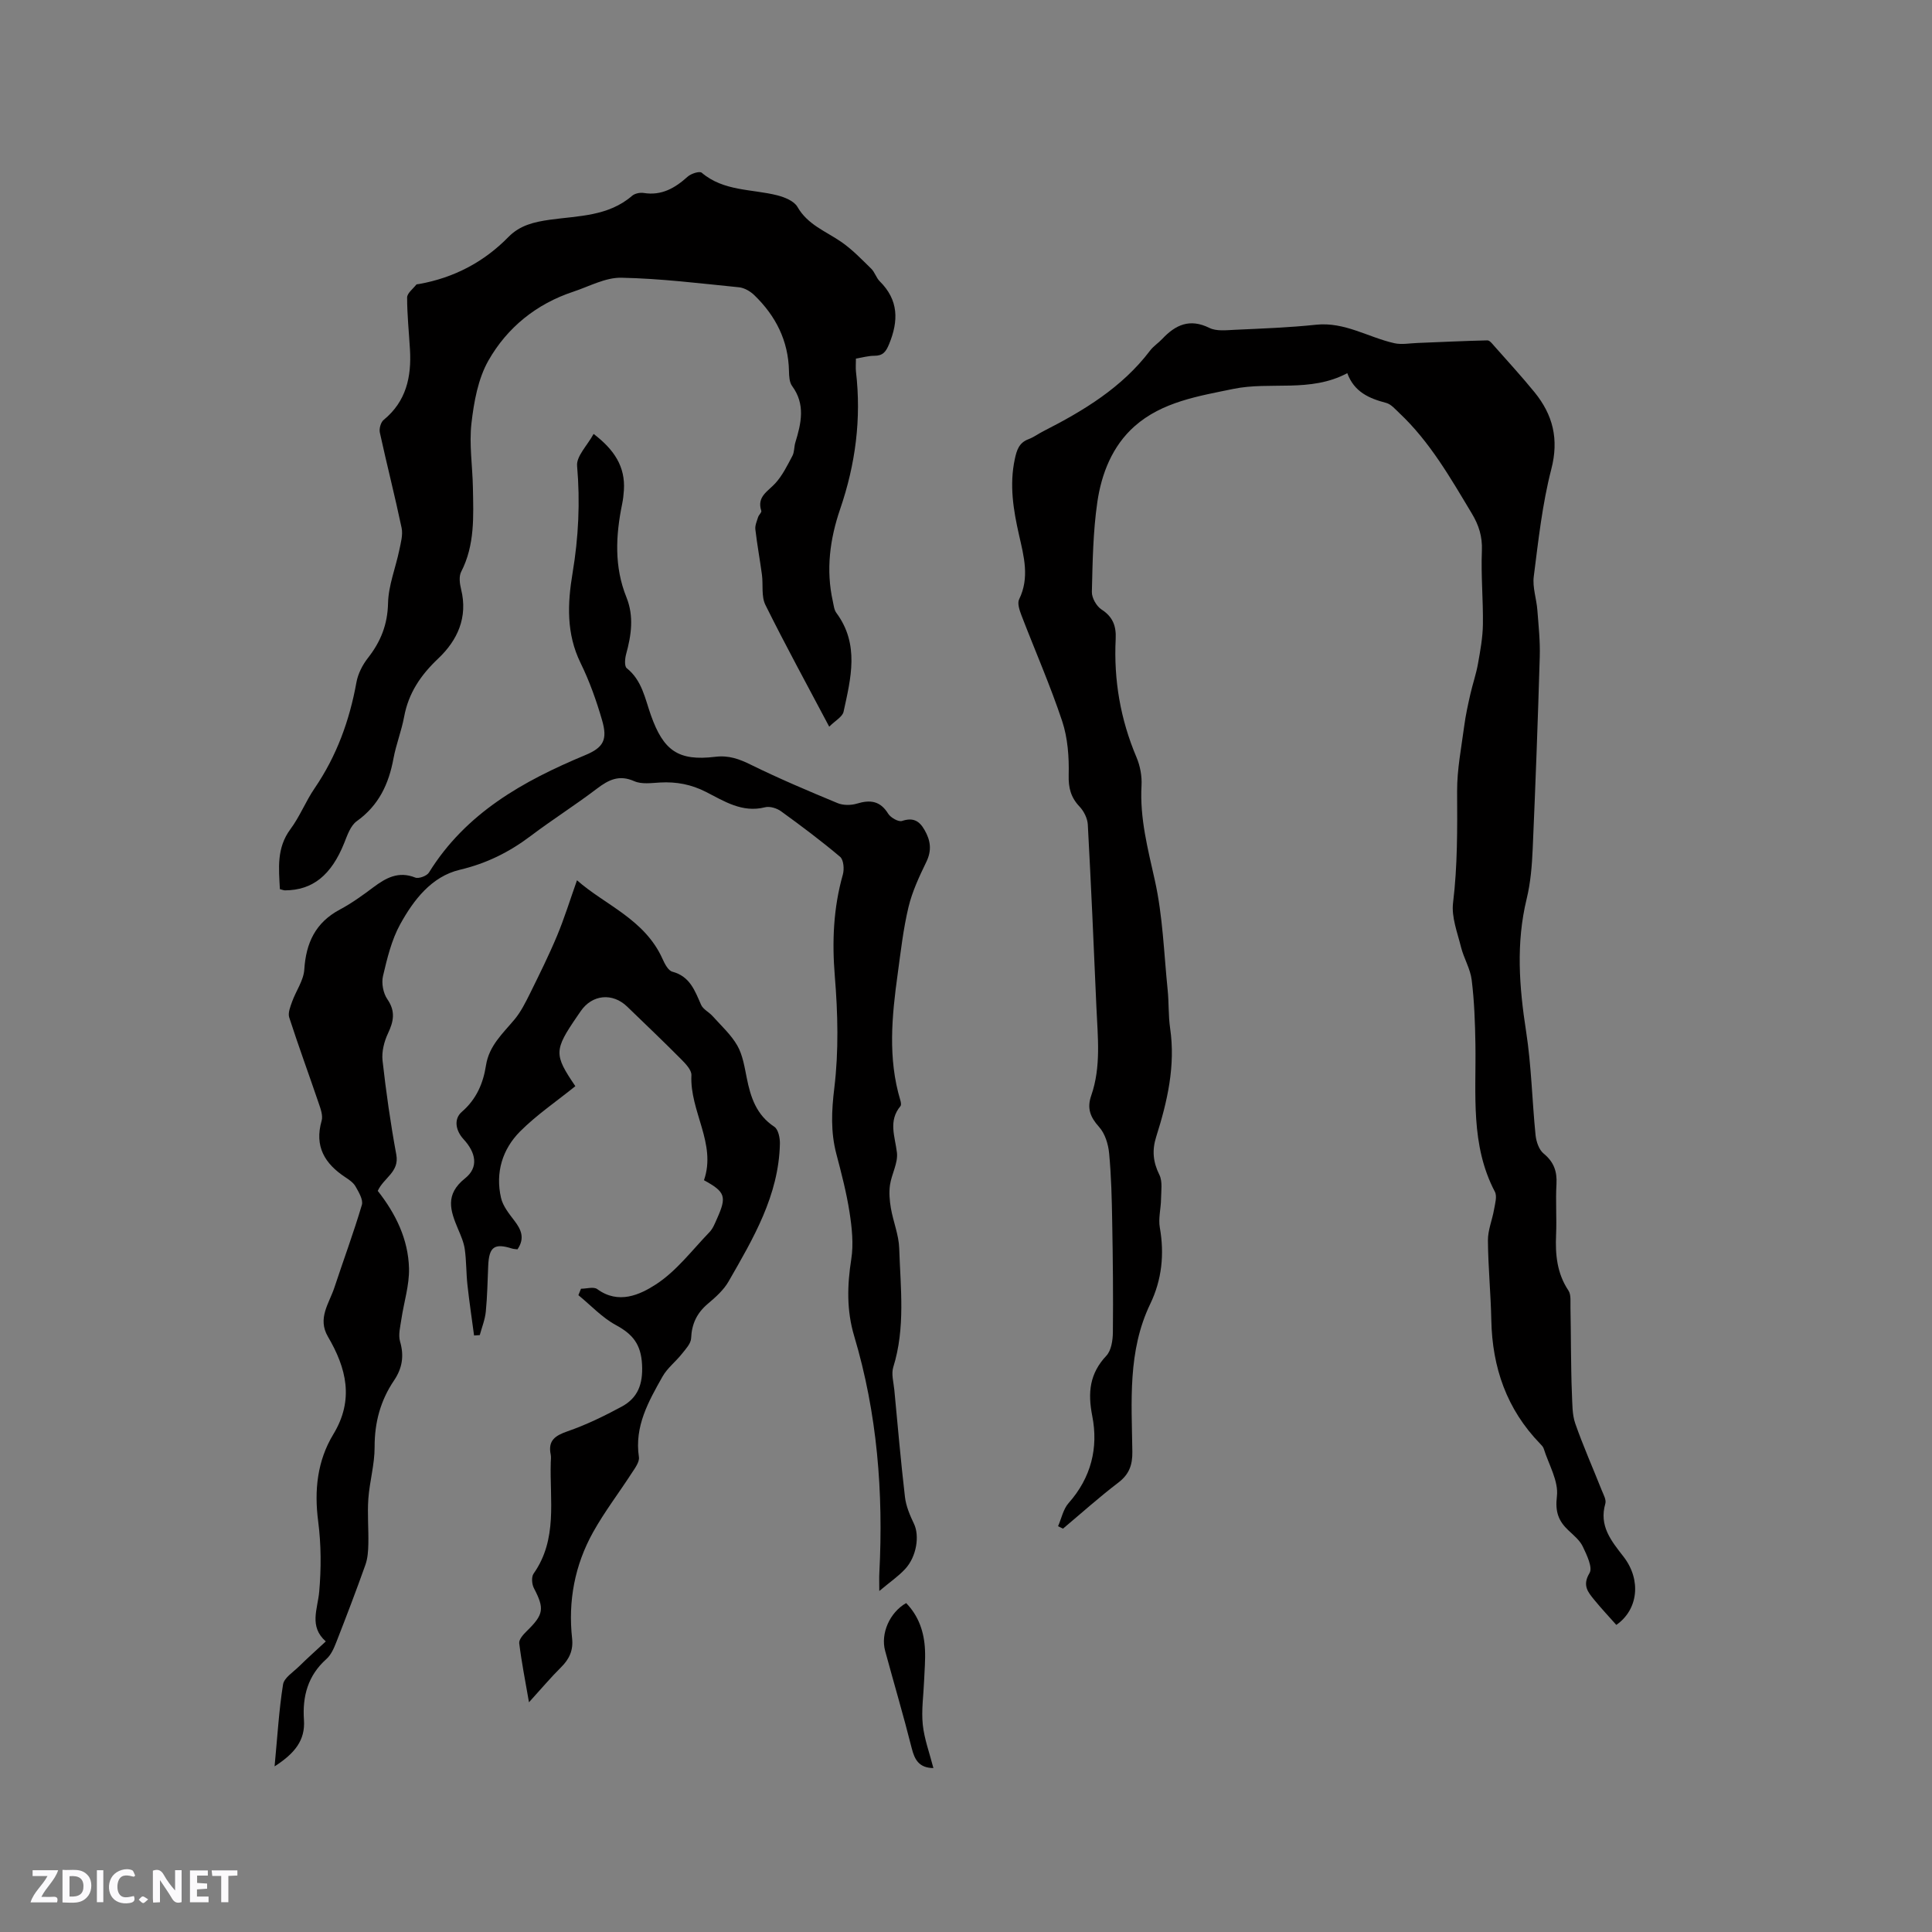 <svg enable-background="new 0 0 400 400" viewBox="0 0 400 400" xmlns="http://www.w3.org/2000/svg"><rect x="0" y="0" width="400" height="400" fill="#808080" stroke="none"/><g fill="#fbfafc"><path d="m37.59 393.81c-.92.31-1.52.05-2-.78-.7-1.2-1.52-2.34-2.47-3.78v4.59c-.55.03-.95.05-1.41.07-.03-.37-.06-.64-.06-.91 0-1.91 0-3.81 0-5.7 1.13-.41 1.77-.03 2.29.91.62 1.11 1.38 2.14 2.31 3.19v-4.2h1.35v6.61z"/><path d="m12.94 393.88v-6.75c1.9.19 3.93-.54 5.37 1.29.8 1.01.78 2.88.03 3.97-1.37 1.97-3.4 1.51-5.4 1.49m1.45-1.22c2.04.12 2.92-.58 2.89-2.21-.03-1.51-.98-2.19-2.89-2z"/><path d="m11.81 393.87h-5.49c.68-2.18 2.47-3.48 3.51-5.45h-3.08v-1.21h5.29c-.71 2.13-2.44 3.48-3.47 5.51.86 0 1.63.04 2.39-.01.79-.05 1.14.21.85 1.16"/><path d="m39.33 393.86v-6.61h3.7v1.07h-2.22v1.52c.68.04 1.34.09 2.07.13v1.07c-.72.05-1.38.09-2.1.14v1.48h2.4v1.19h-3.85z"/><path d="m27.71 388.56c-1.15-.3-2.46-.61-3.1.64-.37.73-.41 1.93-.06 2.67.63 1.35 1.99.93 3.17.68.35.94-.01 1.32-.93 1.46-1.62.25-3.05-.27-3.76-1.48-.73-1.24-.6-3.03.31-4.17.88-1.11 2.71-1.7 4-1.16.32.13.44.74.65 1.12-.1.08-.19.16-.28.24"/><path d="m49.15 387.24v1.07c-.59.02-1.17.05-1.87.08v5.44h-1.48v-5.44h-1.85c-.05-.4-.08-.73-.13-1.15z"/><path d="m20.06 387.21h1.33v6.62h-1.33z"/><path d="m30.68 393.25c-.49.38-.8.79-1.05.76-.32-.05-.6-.45-.9-.7.26-.24.51-.64.8-.67.29-.04.62.3 1.15.61"/></g><path d="m334.64 336.42c-1.5-1.7-3.09-3.38-4.55-5.17-1.31-1.61-2.54-3-1-5.56.7-1.15-.56-3.74-1.38-5.47-.6-1.28-1.85-2.31-2.93-3.32-2.1-1.97-2.83-3.85-2.44-7.11.38-3.14-1.7-6.57-2.73-9.87-.12-.38-.45-.72-.75-1.02-6.91-7.13-9.9-15.76-10.1-25.57-.11-5.51-.66-11.01-.7-16.51-.02-2.13.9-4.26 1.27-6.42.21-1.21.66-2.72.17-3.66-5.1-9.71-3.87-20.19-4.03-30.53-.07-4.44-.23-8.91-.77-13.31-.28-2.32-1.63-4.49-2.21-6.8-.75-3.03-2.01-6.23-1.65-9.18.94-7.71.88-15.39.84-23.12-.02-4.5.88-9.01 1.47-13.49.29-2.2.77-4.38 1.26-6.54.48-2.13 1.21-4.21 1.59-6.35.48-2.69.98-5.42 1.02-8.14.07-5.08-.42-10.18-.21-15.26.12-2.93-.63-5.29-2.1-7.73-4.42-7.36-8.67-14.83-15.01-20.79-.83-.78-1.69-1.81-2.7-2.08-3.5-.92-6.61-2.23-8.06-6.16-7.67 4.09-15.91 1.67-23.6 3.26-7.16 1.48-14.72 2.66-20.45 7.74-4.58 4.06-6.84 9.78-7.7 15.7-.89 6.13-.98 12.38-1.13 18.59-.03 1.23.95 2.96 2 3.64 2.37 1.53 3.06 3.45 2.93 6.11-.42 8.48.98 16.64 4.31 24.49.76 1.79 1.15 3.92 1.04 5.86-.38 6.78 1.32 13.14 2.77 19.67 1.64 7.37 1.87 15.07 2.64 22.63.27 2.63.13 5.32.51 7.93 1.14 7.78-.57 15.17-2.88 22.47-.89 2.81-.66 5.23.66 7.89.68 1.38.36 3.31.34 4.99-.02 1.98-.59 4.03-.25 5.93.97 5.51.42 10.8-1.98 15.79-4.71 9.79-3.85 20.24-3.71 30.58.04 2.78-.65 4.72-2.93 6.45-3.94 3-7.63 6.32-11.43 9.51-.34-.17-.68-.34-1.02-.5.71-1.62 1.07-3.54 2.18-4.79 4.66-5.25 6.2-11.43 4.9-18.04-.95-4.84-.56-8.77 2.92-12.47 1.02-1.09 1.33-3.19 1.35-4.83.08-7.61 0-15.22-.14-22.83-.08-4.76-.19-9.54-.64-14.28-.18-1.89-.86-4.08-2.08-5.43-1.84-2.04-2.54-3.87-1.62-6.5 2.07-5.97 1.34-12.15 1.07-18.28-.54-12.61-1.1-25.21-1.78-37.81-.07-1.29-.81-2.78-1.7-3.72-1.82-1.92-2.33-3.88-2.26-6.56.09-3.72-.19-7.66-1.35-11.15-2.47-7.42-5.63-14.61-8.44-21.93-.39-1.03-.88-2.46-.47-3.29 2.2-4.49.98-8.9-.02-13.31-1.18-5.19-2.02-10.36-.88-15.7.4-1.87.86-3.4 2.84-4.14 1.08-.4 2.04-1.13 3.07-1.65 8.35-4.25 16.29-9.04 22.09-16.68.69-.92 1.72-1.57 2.52-2.42 2.76-2.94 5.71-4.3 9.77-2.29 1.47.73 3.52.47 5.29.39 5.61-.26 11.23-.46 16.81-1.05 5.92-.62 10.8 2.62 16.21 3.83 1.5.33 3.15.01 4.73-.05 4.84-.19 9.68-.43 14.52-.54.46-.01 1 .69 1.4 1.15 2.81 3.18 5.68 6.3 8.36 9.59 3.81 4.69 5.08 9.71 3.47 15.93-1.87 7.24-2.68 14.77-3.63 22.22-.29 2.23.56 4.6.74 6.91.25 3.24.6 6.49.5 9.73-.39 13.24-.88 26.47-1.46 39.71-.15 3.47-.43 7.01-1.25 10.38-2.23 9.17-1.55 18.23-.12 27.43 1.1 7.09 1.24 14.33 1.96 21.49.14 1.34.7 3.02 1.66 3.81 2.12 1.74 2.82 3.68 2.67 6.34-.2 3.49.07 7-.08 10.49-.18 4.1.18 7.97 2.55 11.53.6.9.39 2.39.43 3.61.07 2.81.06 5.62.1 8.43.05 3.12.06 6.25.2 9.36.1 2.06.03 4.24.69 6.14 1.64 4.69 3.67 9.25 5.5 13.87.35.87.95 1.93.73 2.7-1.34 4.62 1.18 7.68 3.77 11.01 3.74 4.84 3.01 10.99-1.5 14.12z" fill="#010000"/><path d="m78.21 246.56c3.76 4.77 6.31 10.05 6.47 16.02.09 3.5-1.06 7.03-1.58 10.56-.22 1.53-.68 3.22-.27 4.61.87 3 .46 5.53-1.27 8.09-2.79 4.13-4.02 8.69-4 13.76.01 3.57-1.04 7.13-1.3 10.71-.22 3.11.07 6.25 0 9.38-.03 1.43-.13 2.94-.6 4.27-1.91 5.38-3.95 10.71-6.03 16.03-.49 1.25-1.08 2.63-2.05 3.49-3.84 3.42-4.99 7.73-4.65 12.61.29 4.21-1.88 6.91-6.08 9.62.59-6.18.9-11.62 1.75-16.96.22-1.38 2.08-2.53 3.27-3.7 1.73-1.7 3.54-3.32 5.58-5.21-3.52-3.13-1.68-6.69-1.36-10.3.42-4.8.41-9.74-.21-14.52-.85-6.47-.19-12.59 3.14-18.08 4.34-7.16 2.69-13.69-1.12-20.19-2.24-3.82.26-6.9 1.34-10.2 1.88-5.7 3.98-11.34 5.68-17.09.31-1.06-.64-2.63-1.3-3.8-.44-.79-1.31-1.39-2.1-1.91-4.28-2.81-6.46-6.39-4.93-11.71.31-1.08-.22-2.5-.62-3.67-2.01-5.91-4.17-11.78-6.09-17.72-.3-.93.23-2.23.6-3.27.8-2.23 2.37-4.38 2.52-6.63.35-5.54 2.32-9.75 7.37-12.44 2.42-1.29 4.68-2.92 6.88-4.57 2.64-1.98 5.23-3.44 8.72-2.05.72.29 2.41-.34 2.84-1.04 7.64-12.33 19.49-18.95 32.36-24.31 3.81-1.58 4.65-3.22 3.48-7.24-1.17-4.04-2.6-8.06-4.45-11.84-2.98-6.08-2.71-12.32-1.65-18.66 1.23-7.36 1.58-14.68.93-22.15-.17-2 2.11-4.21 3.42-6.61 4.27 3.26 6.59 6.77 6.27 11.67-.06.95-.17 1.9-.36 2.83-1.34 6.52-1.67 12.99.89 19.33 1.58 3.93 1.01 7.84-.07 11.77-.25.92-.38 2.49.13 2.9 3.17 2.53 3.78 6.29 5 9.73 2.6 7.33 5.65 9.54 13.3 8.62 2.86-.35 5 .46 7.44 1.66 5.86 2.88 11.89 5.43 17.92 7.93 1.16.48 2.77.47 3.99.1 2.76-.84 4.83-.58 6.48 2.09.51.82 2.13 1.74 2.86 1.5 2.28-.75 3.56-.07 4.67 1.87 1.25 2.18 1.53 4.21.37 6.6-1.46 3.02-2.93 6.14-3.7 9.38-1.08 4.52-1.6 9.18-2.23 13.79-1.21 8.74-2.07 17.49.54 26.17.12.39.23.99.03 1.23-2.57 3.08-1.12 6.3-.73 9.63.25 2.15-1.11 4.44-1.44 6.71-.22 1.56-.08 3.23.19 4.8.48 2.78 1.63 5.51 1.72 8.28.27 8.22 1.31 16.5-1.23 24.63-.44 1.41.07 3.13.22 4.71.7 7.39 1.34 14.78 2.2 22.15.22 1.91 1.03 3.81 1.87 5.57 1.18 2.45.57 6.8-1.86 9.39-1.41 1.51-3.16 2.7-5.32 4.52 0-1.75-.05-2.76.01-3.76.86-16.62-.43-33.02-5.21-49.02-1.59-5.32-1.45-10.53-.6-15.95.49-3.13.13-6.49-.36-9.67-.63-4.07-1.68-8.08-2.73-12.08-1.2-4.56-1-8.95-.42-13.7.92-7.6.73-15.44.1-23.1-.59-7.19-.3-14.12 1.66-21.04.32-1.12.17-3.07-.57-3.69-3.93-3.32-8.06-6.41-12.23-9.43-.87-.63-2.33-1.08-3.32-.82-4.72 1.19-8.44-1.26-12.23-3.19-3.04-1.55-6.12-2.13-9.48-1.94-1.79.1-3.82.4-5.34-.27-3.14-1.39-5.3-.31-7.74 1.54-4.47 3.4-9.23 6.41-13.71 9.79-4.45 3.36-9.15 5.7-14.69 7.01-5.83 1.38-9.56 6.24-12.34 11.29-1.79 3.25-2.7 7.07-3.56 10.73-.34 1.47.05 3.54.91 4.78 1.73 2.51 1.3 4.59.12 7.09-.79 1.68-1.32 3.78-1.12 5.6.73 6.52 1.66 13.04 2.85 19.49.67 3.6-2.61 4.77-3.84 7.5z" fill="#010000"/><path d="m57.95 184.09c-.23-4.32-.71-8.53 2.18-12.42 1.95-2.62 3.16-5.77 5.01-8.47 4.56-6.68 7.23-14.03 8.66-21.95.32-1.77 1.26-3.6 2.38-5.03 2.64-3.37 4.06-6.9 4.16-11.33.08-3.68 1.57-7.32 2.33-11 .31-1.51.78-3.15.48-4.59-1.39-6.61-3.07-13.15-4.51-19.75-.17-.8.19-2.12.79-2.61 4.68-3.83 5.78-8.92 5.45-14.57-.21-3.59-.59-7.18-.59-10.77 0-.89 1.2-1.78 1.88-2.65.1-.13.4-.11.61-.15 7.19-1.29 13.39-4.53 18.48-9.73 2.4-2.45 5.33-3.11 8.54-3.57 5.91-.83 12.13-.68 17.08-4.97.56-.48 1.63-.7 2.38-.58 3.72.6 6.49-1.01 9.12-3.38.7-.63 2.46-1.19 2.9-.81 4.56 3.87 10.34 3.35 15.61 4.67 1.54.39 3.51 1.18 4.21 2.4 2.12 3.71 5.85 5.03 9.04 7.23 2.28 1.56 4.24 3.62 6.23 5.56.74.72 1.04 1.89 1.77 2.62 3.92 3.88 3.92 8.18 1.94 13-.67 1.63-1.3 2.42-3.06 2.42-1.23 0-2.46.36-3.81.58 0 1.06-.08 1.89.01 2.71 1.14 9.74-.1 19.19-3.28 28.46-2.12 6.19-2.97 12.57-1.51 19.09.18.82.26 1.76.73 2.39 4.83 6.52 3 13.54 1.49 20.47-.23 1.05-1.71 1.83-2.97 3.09-4.63-8.75-9.09-16.9-13.21-25.21-.88-1.77-.44-4.17-.72-6.26-.42-3.13-1-6.24-1.36-9.37-.1-.82.31-1.71.57-2.55.14-.46.76-.97.66-1.29-.97-2.95 1.35-4.01 2.9-5.71 1.48-1.62 2.49-3.7 3.54-5.68.43-.81.33-1.87.61-2.78 1.22-3.98 2.12-7.88-.67-11.68-.57-.77-.63-2.03-.65-3.07-.12-6.31-2.75-11.46-7.19-15.75-.82-.79-2.05-1.51-3.15-1.62-8.12-.81-16.24-1.82-24.38-1.98-3.29-.06-6.64 1.8-9.93 2.89-7.65 2.53-13.69 7.42-17.58 14.26-2.15 3.79-3 8.55-3.51 12.98-.5 4.37.22 8.88.3 13.33.11 5.92.43 11.87-2.43 17.42-.5.97-.3 2.48-.01 3.64 1.43 5.8-.75 10.54-4.73 14.31-3.62 3.42-6.16 7.14-7.07 12.07-.54 2.91-1.66 5.71-2.2 8.61-.97 5.29-3.04 9.74-7.6 13-1.3.93-1.96 2.91-2.61 4.54-2.66 6.62-6.51 9.77-12.27 9.79-.28-.01-.58-.14-1.04-.25z" fill="#010000"/><path d="m120.29 266.82c1.14 0 2.63-.47 3.37.08 4.39 3.22 8.83 1.17 12.14-.98 4.26-2.76 7.5-7.1 11.1-10.83.71-.74 1.11-1.8 1.54-2.76 2.06-4.6 1.76-5.54-2.69-7.98 2.64-7.57-2.97-14.26-2.6-21.74.05-1.09-1.23-2.4-2.17-3.35-3.65-3.68-7.41-7.25-11.13-10.85-3.03-2.93-7.25-2.52-9.62.94-.24.35-.48.7-.72 1.05-4.83 7.04-4.84 7.93-.39 14.48-3.86 3.12-7.98 5.91-11.43 9.36-3.68 3.69-5.16 8.54-3.96 13.76.39 1.72 1.68 3.3 2.79 4.76 1.4 1.84 2.18 3.61.62 5.9-.34-.05-.75-.05-1.12-.16-3.66-1.16-4.77-.36-4.94 3.55-.14 3.17-.19 6.36-.5 9.51-.16 1.64-.81 3.24-1.25 4.86-.39.03-.79.05-1.18.08-.46-3.49-.99-6.97-1.37-10.47-.27-2.45-.21-4.93-.55-7.37-.2-1.44-.82-2.85-1.4-4.21-1.59-3.79-2.77-7.12 1.46-10.49 2.86-2.28 2.24-5.32-.31-8.09-1.64-1.78-2.09-4.17-.37-5.67 3.05-2.64 4.43-5.92 5.01-9.63.64-4.09 3.49-6.6 5.92-9.52 1.31-1.58 2.26-3.49 3.18-5.34 1.95-3.95 3.91-7.9 5.61-11.96 1.54-3.69 2.72-7.53 4.13-11.5 5.69 5.06 13.99 8.03 17.69 16.24.46 1.03 1.18 2.46 2.06 2.69 3.65.98 4.65 3.93 5.94 6.85.42.95 1.64 1.51 2.38 2.34 1.77 1.98 3.82 3.83 5.12 6.1 1.12 1.96 1.49 4.4 1.95 6.67.8 4.03 1.99 7.69 5.72 10.15.82.54 1.18 2.33 1.15 3.52-.24 10.7-5.51 19.59-10.62 28.49-1.02 1.79-2.7 3.28-4.3 4.63-2.26 1.91-3.34 4.16-3.46 7.14-.05 1.11-1.13 2.25-1.92 3.24-1.27 1.61-3 2.92-3.99 4.67-2.9 5.15-5.86 10.32-4.9 16.69.15 1.02-.83 2.31-1.5 3.34-2.64 4.08-5.62 7.97-7.98 12.2-3.8 6.82-5.21 14.25-4.35 22.04.26 2.42-.57 4.23-2.27 5.92-2.17 2.15-4.14 4.5-6.66 7.27-.77-4.44-1.54-8.32-2.02-12.23-.09-.76.84-1.81 1.54-2.49 3.55-3.47 3.72-4.65 1.49-8.93-.42-.81-.53-2.31-.06-2.98 5.03-7.13 3.32-15.23 3.56-23.06.02-.53.09-1.08-.01-1.59-.6-2.91.89-3.92 3.47-4.82 3.87-1.34 7.61-3.16 11.22-5.11 3.35-1.81 4.43-4.65 4.22-8.71-.22-4.21-1.94-6.3-5.42-8.18-2.86-1.55-5.19-4.09-7.76-6.19.17-.44.36-.88.54-1.33z" fill="#010000"/><path d="m193.25 366.06c-2.94-.04-3.88-1.68-4.49-4.12-1.7-6.75-3.68-13.42-5.5-20.14-.98-3.59.94-7.96 4.35-9.9 2.61 2.69 3.73 6.01 3.9 9.67.1 2.1-.1 4.22-.18 6.33-.12 3.06-.59 6.15-.28 9.16.31 2.98 1.4 5.87 2.2 9z" fill="#010000"/></svg>